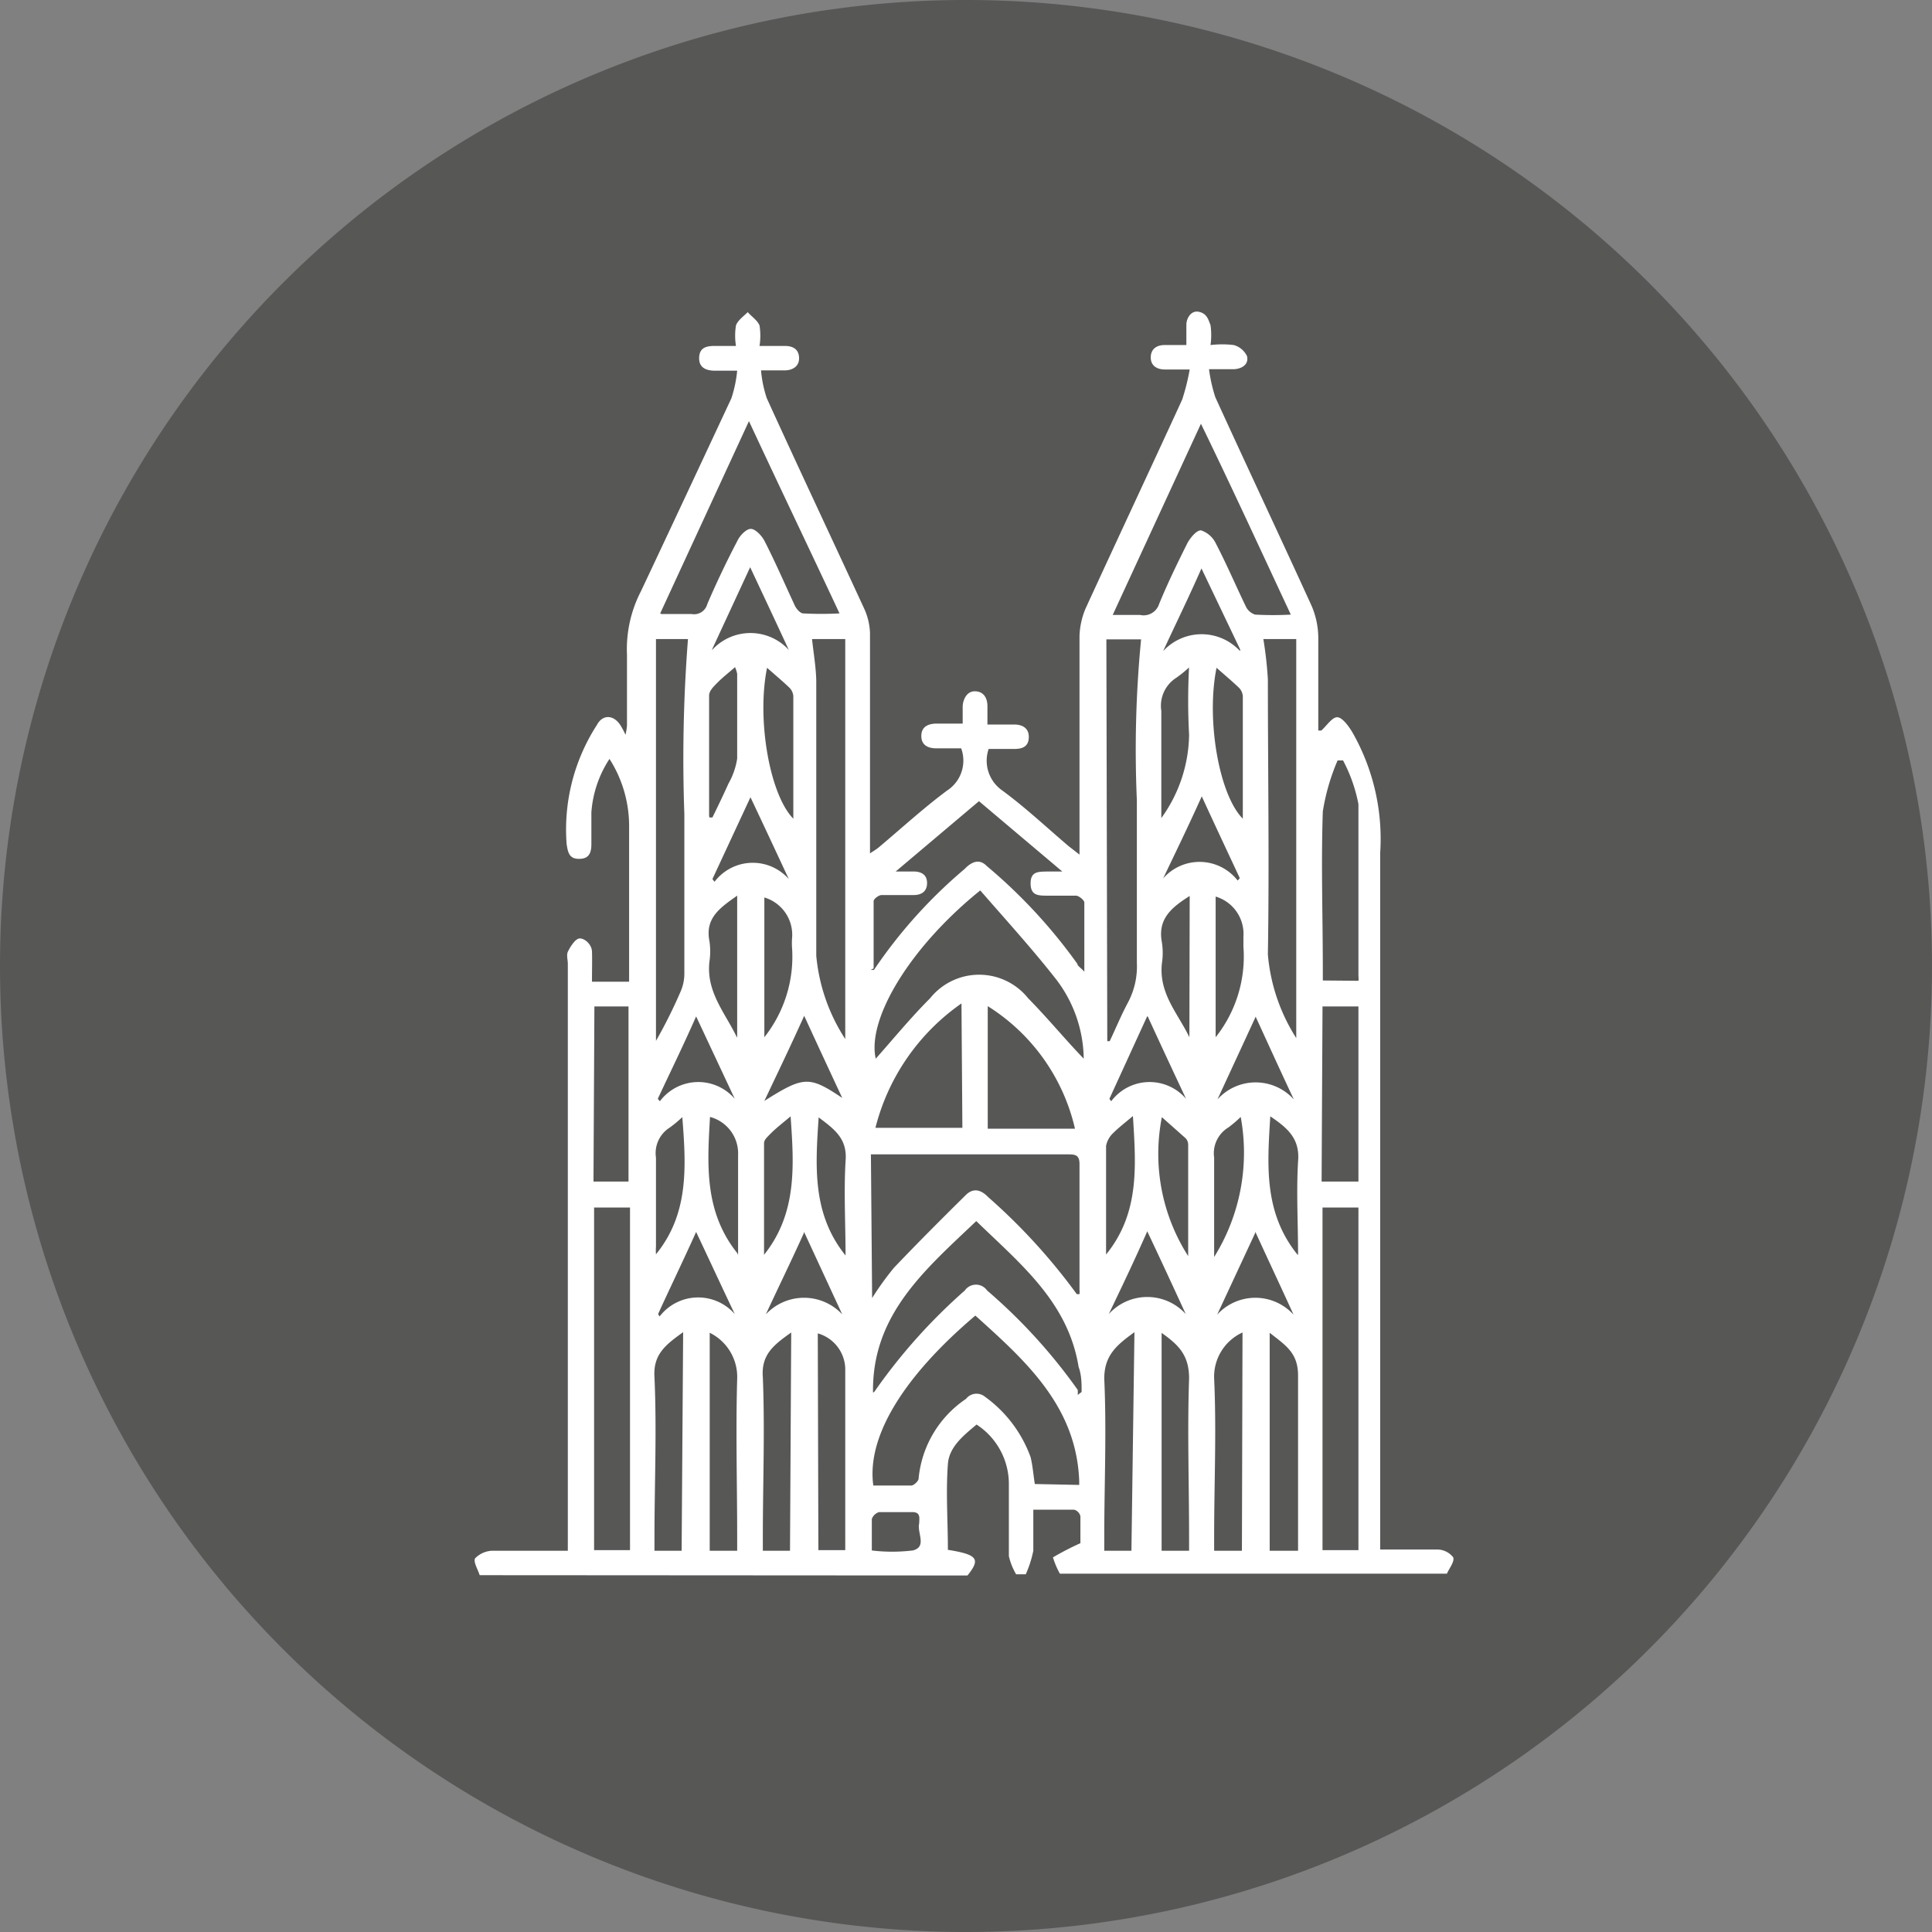 <?xml version="1.0" encoding="UTF-8"?> <svg xmlns="http://www.w3.org/2000/svg" xmlns:xlink="http://www.w3.org/1999/xlink" viewBox="0 0 64 64"><rect x="0" y="0" width="64" height="64" fill="#808080" stroke="none"/><defs><style>.cls-1{fill:none;}.cls-2{clip-path:url(#clip-path);}.cls-3{fill:#575756;}.cls-4{fill:#fff;}</style><clipPath id="clip-path"><rect class="cls-1" width="64" height="64"></rect></clipPath></defs><title>Icon_Köln</title><g id="Ebene_2" data-name="Ebene 2"><g id="Ebene_1-2" data-name="Ebene 1"><g class="cls-2"><path class="cls-3" d="M32,64A32,32,0,1,0,0,32,32,32,0,0,0,32,64"></path><path class="cls-4" d="M28.87,51.36a5.63,5.63,0,0,0,1.37,0c.48-.12.13-.59.21-.9,0-.16.06-.37-.23-.37s-.73,0-1.1,0a.37.37,0,0,0-.24.23c0,.34,0,.67,0,1.06M26.65,40.8c-.45,1-.87,1.85-1.28,2.74a1.73,1.73,0,0,1,2.53,0l-1.25-2.7M21.8,43.53l.05.08a1.61,1.61,0,0,1,2.49-.08c-.42-.88-.83-1.77-1.28-2.72-.45,1-.86,1.84-1.26,2.72m1.79-22a1.72,1.72,0,0,1,2.54,0c-.41-.89-.83-1.78-1.28-2.74l-1.26,2.72m17.49,0L39.8,18.83c-.44,1-.86,1.85-1.27,2.74a1.73,1.73,0,0,1,2.55,0M41.6,40.8l-1.28,2.75a1.71,1.71,0,0,1,2.53,0c-.4-.88-.81-1.75-1.25-2.71M38,40.8c-.44,1-.85,1.85-1.27,2.73a1.72,1.72,0,0,1,2.55,0c-.41-.89-.82-1.78-1.28-2.75m-10.1-4.41c-.41-.88-.82-1.76-1.26-2.72-.45,1-.86,1.85-1.32,2.82,1.31-.83,1.49-.83,2.58-.1M41,29.17l.07-.08c-.41-.88-.82-1.75-1.26-2.71-.45,1-.86,1.84-1.28,2.72a1.6,1.6,0,0,1,2.47.07M24.34,36.4l-1.28-2.73c-.44,1-.86,1.85-1.27,2.73l.07.08a1.59,1.59,0,0,1,2.48-.08M38,33.67,36.75,36.4l.06.08a1.59,1.59,0,0,1,2.48-.08c-.41-.87-.82-1.75-1.27-2.73m3.58,0c-.46,1-.86,1.86-1.27,2.75a1.7,1.7,0,0,1,2.53,0c-.41-.87-.81-1.75-1.26-2.73m-18-4.57.07.09a1.59,1.59,0,0,1,2.46-.09c-.41-.88-.82-1.76-1.27-2.71l-1.26,2.71m1.7,12.46c1.12-1.39,1-3,.89-4.6-.26.22-.47.38-.65.56s-.23.23-.23.35c0,1.22,0,2.44,0,3.69m-.86,0V38.27A1.25,1.25,0,0,0,23.52,37c-.09,1.57-.2,3.14.91,4.52M41.1,37a4,4,0,0,1-.41.35,1,1,0,0,0-.47,1c0,.94,0,1.87,0,2.81,0,.14,0,.28,0,.48A6.53,6.53,0,0,0,41.1,37m-2.61,0a6.28,6.28,0,0,0,.87,4.61c0-.14,0-.26,0-.38,0-1.1,0-2.2,0-3.31a.32.32,0,0,0-.08-.21l-.8-.71M27.12,37c-.11,1.64-.22,3.21.89,4.59,0-1.06-.06-2.09,0-3.12.07-.76-.38-1.07-.91-1.47m9.53,4.57c1.13-1.38,1-2.95.9-4.6-.26.22-.47.38-.65.56a.78.78,0,0,0-.24.43c0,1.2,0,2.39,0,3.61m-14-4.6a4.14,4.14,0,0,1-.45.38,1,1,0,0,0-.46,1c0,1,0,2,0,2.94a1.86,1.86,0,0,0,0,.26c1.1-1.35,1-2.92.87-4.57M43,41.56c0-1.05-.06-2.07,0-3.08.07-.77-.36-1.12-.92-1.5-.1,1.62-.22,3.19.9,4.58m-2.71-7.2a4.3,4.3,0,0,0,.92-3c0-.11,0-.22,0-.33a1.29,1.29,0,0,0-.92-1.33Zm-14.95,0a4.3,4.3,0,0,0,.92-2.93,2.29,2.29,0,0,1,0-.37,1.29,1.29,0,0,0-.92-1.33Zm-.9,0V29.67c-.55.39-1.07.73-.92,1.5a2.28,2.28,0,0,1,0,.69c-.11,1,.52,1.69.91,2.5m15-4.68c-.6.38-1.07.76-.92,1.54a2.28,2.28,0,0,1,0,.69c-.11,1,.53,1.66.91,2.45Zm-14-7.56c-.35,1.72.09,4.21.87,5,0-1.37,0-2.72,0-4.06a.45.45,0,0,0-.13-.28c-.22-.21-.46-.41-.73-.65m14-.05a3.94,3.94,0,0,1-.45.37,1.1,1.1,0,0,0-.5,1.1c0,1.07,0,2.15,0,3.22,0,.11,0,.22,0,.33a4.81,4.81,0,0,0,.92-2.76,21.12,21.12,0,0,1,0-2.26m-15.89,5,.1,0c.18-.37.36-.74.53-1.12a2.42,2.42,0,0,0,.29-.83c0-.94,0-1.87,0-2.81a1.28,1.28,0,0,0-.07-.22c-.22.19-.41.34-.58.51s-.27.28-.28.42c0,1.34,0,2.68,0,4M40.3,22.12c-.35,1.71.08,4.21.87,5,0-1.37,0-2.71,0-4.06a.45.45,0,0,0-.13-.28c-.22-.21-.46-.41-.73-.65m-17.68,22c-.57.41-1,.73-.95,1.49.08,1.77,0,3.54,0,5.31,0,.14,0,.29,0,.44h.9Zm4.48,7.22H28V45.42a1.25,1.25,0,0,0-.91-1.25Zm10.47-7.22c-.58.42-1,.76-1,1.54.08,1.75,0,3.51,0,5.26,0,.15,0,.29,0,.44h.9Zm4.48,7.24H43v-.42c0-1.8,0-3.59,0-5.38,0-.76-.41-1-.94-1.42Zm-.9-7.23a1.61,1.61,0,0,0-.94,1.53c.08,1.73,0,3.48,0,5.22v.48h.92Zm-14.95,0c-.56.4-1,.72-.94,1.48.07,1.76,0,3.54,0,5.31,0,.14,0,.28,0,.44h.9Zm12.27,0v7.23h.91v-.46c0-1.75-.06-3.5,0-5.25,0-.78-.36-1.12-.93-1.52m-14.95,0v7.23h.91v-.47c0-1.74-.05-3.48,0-5.22a1.63,1.63,0,0,0-.93-1.54m20.29-5H45V33.34H43.81Zm-24.12,0h1.16V33.34H19.69Zm13.06-5.81v4.06h2.89a6.51,6.51,0,0,0-2.89-4.06m-.87-.09A7.16,7.16,0,0,0,29,37.36h2.88ZM45,32.49a.56.56,0,0,0,0-.15c0-1.9,0-3.8,0-5.7a5.13,5.13,0,0,0-.51-1.45h-.18a7.05,7.05,0,0,0-.49,1.69c-.06,1.74,0,3.48,0,5.22,0,.12,0,.24,0,.38Zm-8.32,2,.08,0c.2-.42.38-.86.6-1.27a2.55,2.55,0,0,0,.3-1.33c0-1.79,0-3.59,0-5.38a37.92,37.92,0,0,1,.14-5.33H36.65ZM22.8,21.17H21.73V34.48a16.31,16.31,0,0,0,.81-1.62,1.48,1.48,0,0,0,.13-.58c0-1.77,0-3.54,0-5.31a51.19,51.19,0,0,1,.12-5.8M42.94,34.48V21.17H41.85A12.64,12.64,0,0,1,42,22.51c0,3,.05,6.07,0,9.11a6.11,6.11,0,0,0,1,2.86M28,34.48V21.17H26.9c.05.47.13.93.14,1.38,0,3,0,6.07,0,9.11a6.06,6.06,0,0,0,1,2.82m.92,11.63a18.67,18.67,0,0,1,3-3.36.45.45,0,0,1,.74,0,18.2,18.2,0,0,1,3,3.29.86.86,0,0,1,0,.17l.13-.1c0-.27,0-.56-.1-.83-.35-2.16-1.95-3.43-3.39-4.83-1.68,1.6-3.46,3.09-3.42,5.68m-.08-14,.11,0a16.26,16.26,0,0,1,3-3.34c.23-.24.49-.36.74-.1a17.49,17.49,0,0,1,3,3.24c0,.07.12.13.23.26,0-.83,0-1.56,0-2.29,0-.08-.17-.22-.27-.23-.31,0-.62,0-.94,0s-.57,0-.57-.41.28-.38.55-.39l.5,0-2.76-2.33-2.76,2.33.6,0c.24,0,.44.1.44.38s-.18.4-.45.4-.71,0-1.06,0c-.09,0-.26.13-.26.2,0,.74,0,1.49,0,2.23m3.59-2.63c-2.37,1.89-3.82,4.3-3.52,5.62.57-.64,1.15-1.35,1.8-2a2.08,2.08,0,0,1,3.25,0c.65.66,1.24,1.38,1.84,2A4.41,4.41,0,0,0,35,32.46c-.78-1-1.69-2-2.56-3M21.91,20.34c.38,0,.69,0,1,0a.45.45,0,0,0,.52-.33q.46-1.07,1-2.1c.08-.17.29-.39.44-.39s.36.22.45.39c.36.7.67,1.42,1,2.13.05.12.18.27.28.28a11.79,11.79,0,0,0,1.21,0c-1-2.14-2-4.22-3-6.37l-2.94,6.37M39.8,14l-2.94,6.37c.35,0,.63,0,.9,0A.54.54,0,0,0,38.4,20c.28-.68.6-1.34.93-2,.1-.19.32-.45.46-.43a.84.84,0,0,1,.49.44c.36.69.66,1.4,1,2.1a.51.51,0,0,0,.3.25,11.21,11.21,0,0,0,1.18,0c-1-2.14-1.95-4.21-3-6.37M20.87,40H19.68V51.35h1.19ZM43.81,51.35H45V40H43.81Zm-8.06-2.16c0-.08,0-.11,0-.13-.09-2.49-1.8-4-3.44-5.48-2.36,2-3.61,4-3.38,5.63.42,0,.84,0,1.26,0,.08,0,.24-.15.24-.23A3.58,3.58,0,0,1,32,46.34a.44.44,0,0,1,.63-.07,4.25,4.25,0,0,1,1.51,2c.07.29.09.58.14.89ZM28.89,43a9.84,9.84,0,0,1,.72-1c.78-.82,1.58-1.62,2.38-2.41.26-.26.52-.17.75.07a19.81,19.81,0,0,1,2.93,3.21s0,0,.09,0a.8.8,0,0,0,0-.15c0-1.39,0-2.77,0-4.16,0-.3-.14-.32-.38-.32h-6.2l-.33,0Zm-13,9.18c-.06-.19-.22-.45-.15-.56a.84.84,0,0,1,.57-.25h2.5V31.93c0-.13-.05-.29,0-.4s.22-.41.37-.44.42.17.43.43,0,.63,0,1h1.23V32c0-1.54,0-3.08,0-4.62a4.13,4.13,0,0,0-.65-2.24,3.71,3.71,0,0,0-.6,1.77c0,.35,0,.7,0,1.06s-.14.49-.44.48-.34-.23-.38-.49a6.38,6.38,0,0,1,1-3.94c.19-.36.55-.35.78,0a2.68,2.68,0,0,1,.17.32,1.87,1.87,0,0,0,.05-.31c0-.78,0-1.56,0-2.33a4.18,4.18,0,0,1,.46-2.11c1-2.12,2-4.26,3-6.4a4.27,4.27,0,0,0,.19-.91h-.73c-.3,0-.54-.1-.53-.43s.23-.39.51-.39h.71a2.13,2.13,0,0,1,0-.68c.06-.17.25-.3.39-.44.13.15.32.27.39.44a2.15,2.15,0,0,1,0,.68H26c.27,0,.46.11.47.39s-.2.41-.46.42h-.8a4,4,0,0,0,.19.92c1.07,2.35,2.17,4.68,3.24,7a2.11,2.11,0,0,1,.18.78q0,3.43,0,6.87v.43c.13-.09.22-.14.29-.2.75-.63,1.48-1.3,2.26-1.88a1.18,1.18,0,0,0,.47-1.4h-.82c-.27,0-.5-.1-.5-.41s.23-.41.51-.41h.86c0-.22,0-.39,0-.56s.1-.51.4-.51.43.23.42.53V24h.88c.28,0,.5.12.49.43s-.22.38-.48.38h-.85a1.2,1.2,0,0,0,.43,1.36c.78.57,1.49,1.24,2.22,1.86l.36.28c0-.2,0-.34,0-.47q0-3.39,0-6.78a2.56,2.56,0,0,1,.2-.9c1.06-2.31,2.14-4.61,3.2-6.92a7.11,7.11,0,0,0,.25-1h-.82c-.26,0-.47-.12-.47-.4s.2-.42.49-.41h.69c0-.25,0-.46,0-.67s.15-.49.42-.43.31.27.38.44a2.37,2.37,0,0,1,0,.66,3.24,3.24,0,0,1,.77,0,.69.69,0,0,1,.44.37c.06.26-.15.41-.42.43h-.84a5.14,5.14,0,0,0,.21.93c1.05,2.3,2.13,4.59,3.18,6.89a2.73,2.73,0,0,1,.23,1.06c0,1,0,2.06,0,3.09.05,0,.08,0,.1,0,.18-.16.37-.46.54-.44s.37.3.49.5a7.12,7.12,0,0,1,.92,4c0,7.5,0,15,0,22.5v.57c.67,0,1.29,0,1.91,0a.67.67,0,0,1,.51.26c.05.14-.13.36-.21.54H35.11a2.81,2.81,0,0,1-.23-.54,9.41,9.41,0,0,1,.91-.47c0-.22,0-.56,0-.89a.29.29,0,0,0-.21-.22c-.44,0-.88,0-1.35,0,0,.5,0,.93,0,1.36a3.73,3.73,0,0,1-.25.78h-.32a2.15,2.15,0,0,1-.24-.6c0-.79,0-1.57,0-2.36a2.35,2.35,0,0,0-1.07-2c-.43.36-.91.74-.95,1.31-.07.94,0,1.89,0,2.84,1,.16,1.08.31.65.85Z"></path></g></g></g></svg> 